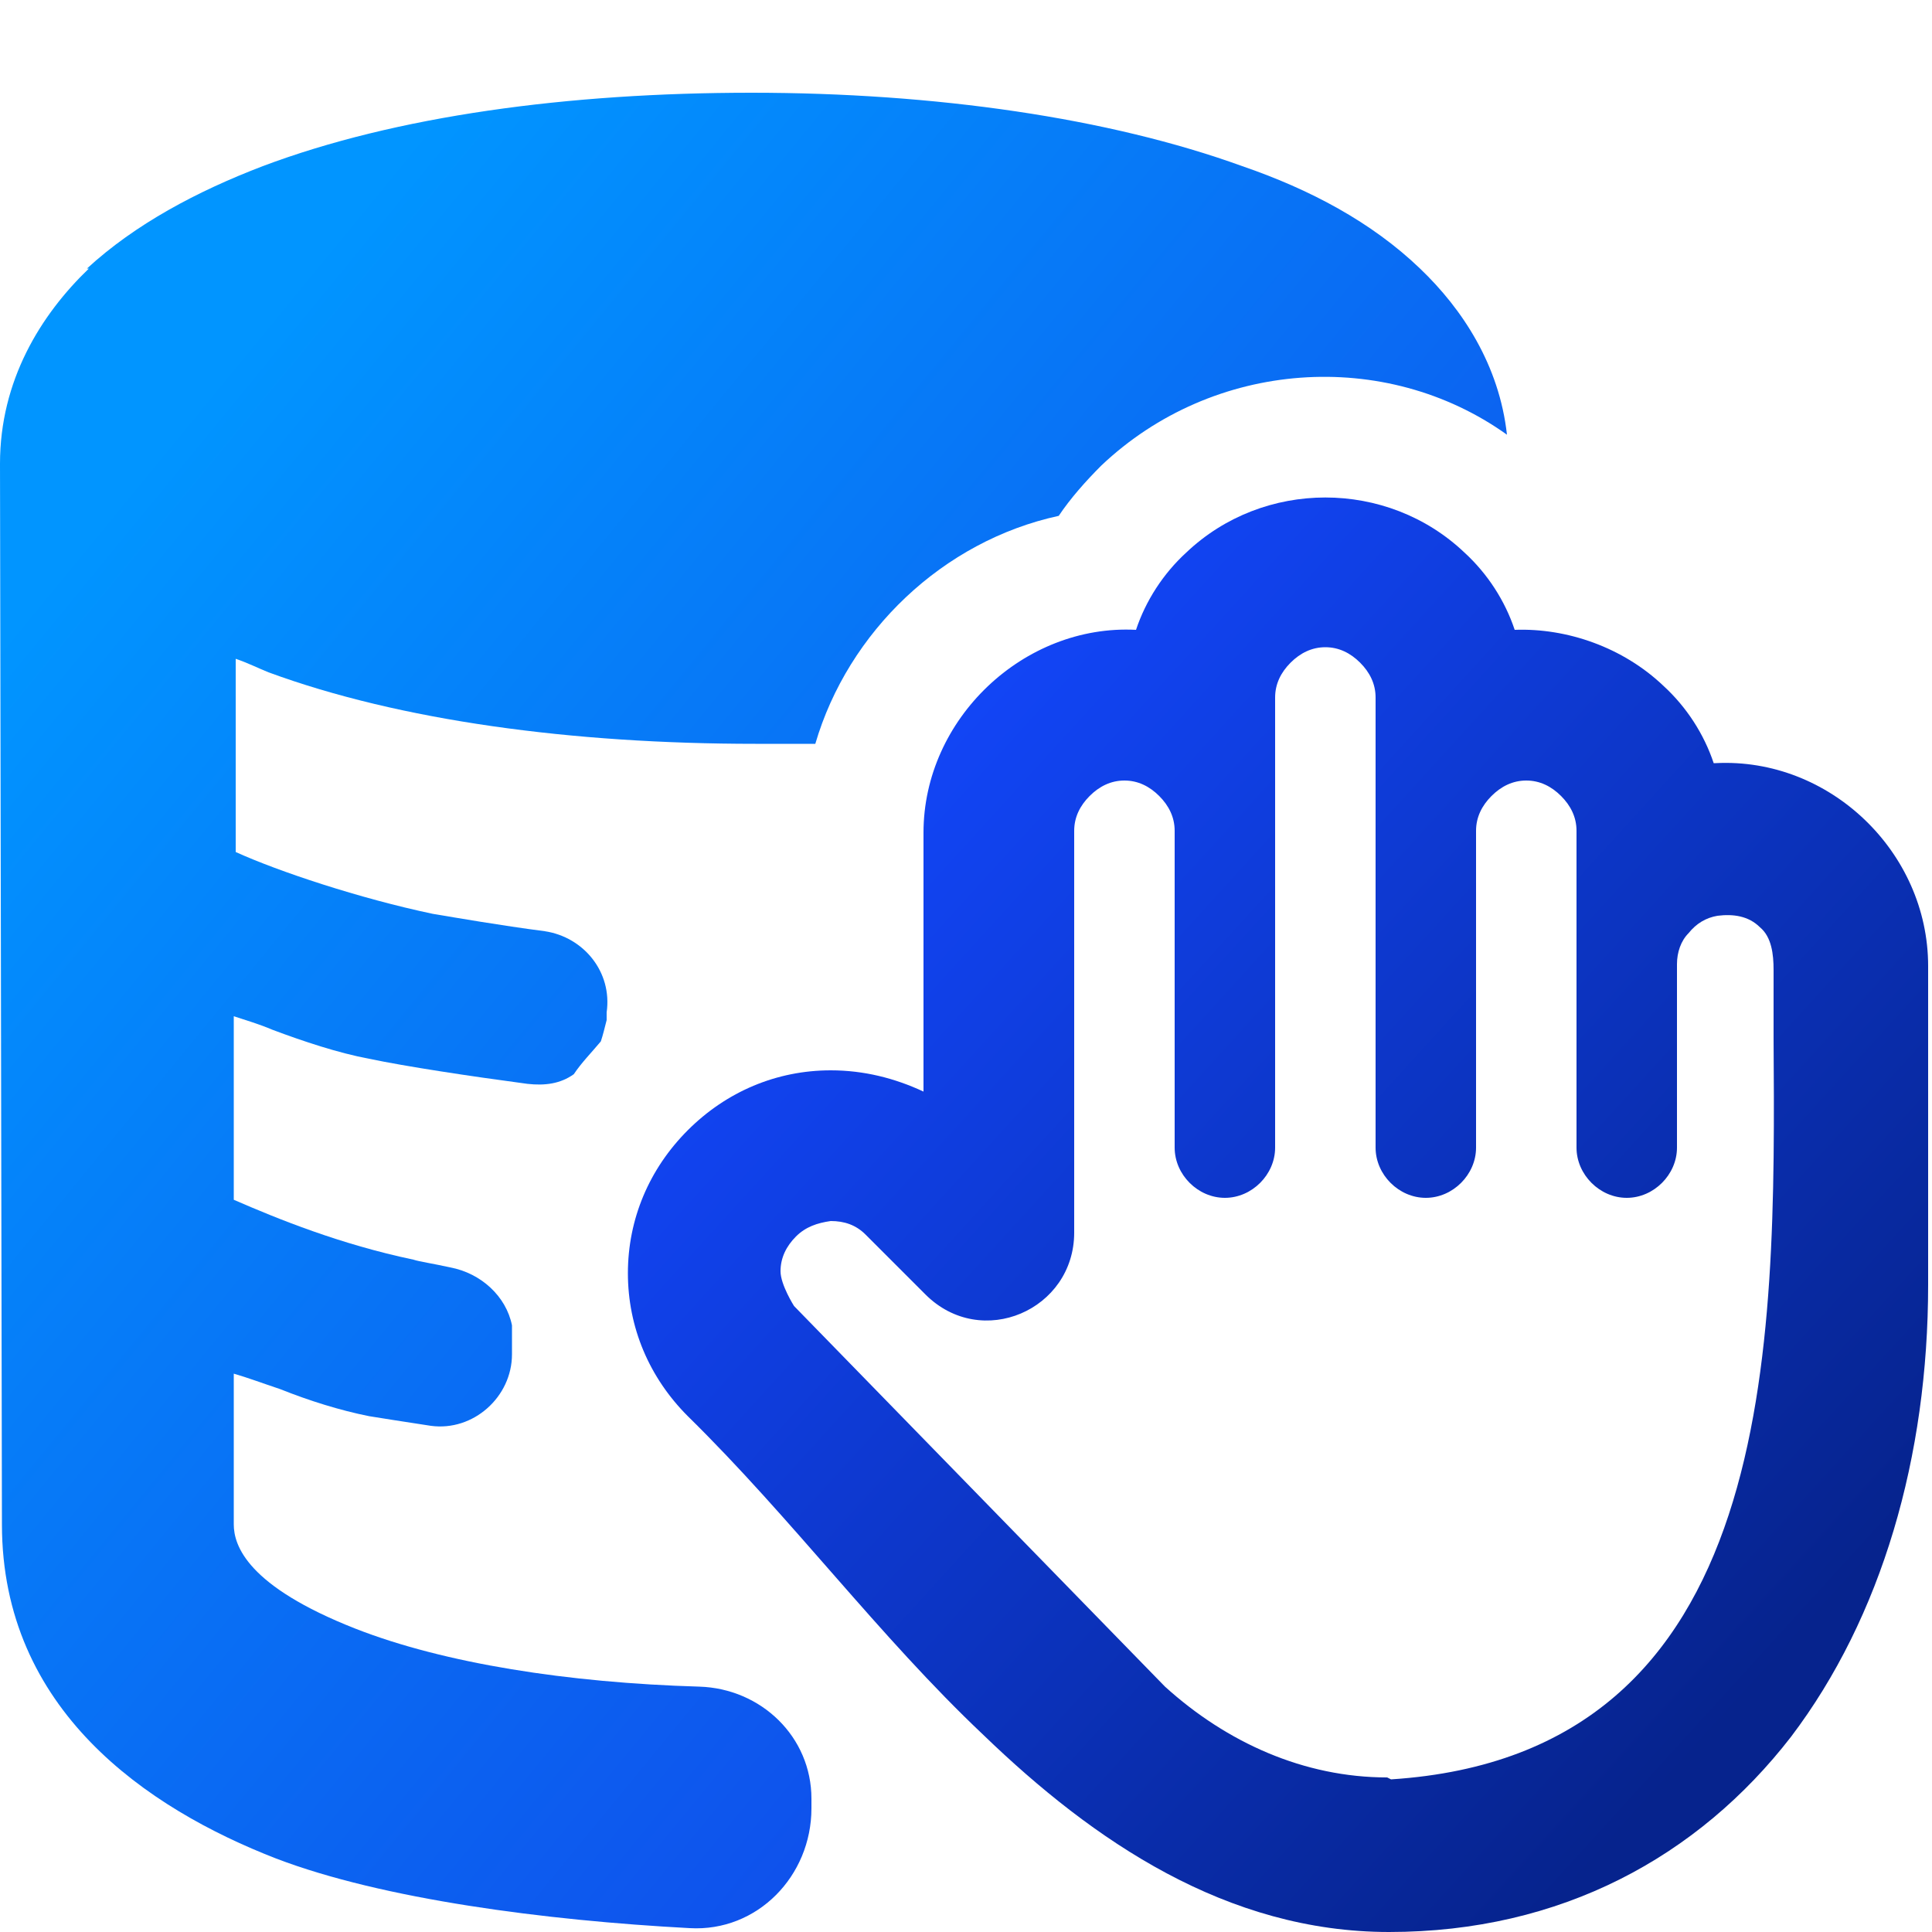 <?xml version="1.0" encoding="UTF-8"?>
<svg id="Layer_1" xmlns="http://www.w3.org/2000/svg" version="1.1" xmlns:xlink="http://www.w3.org/1999/xlink" viewBox="0 0 10 10">
  <!-- Generator: Adobe Illustrator 29.5.1, SVG Export Plug-In . SVG Version: 2.1.0 Build 141)  -->
  <defs>
    <clipPath id="clippath">
      <rect width="10" height="10" fill="none"/>
    </clipPath>
    <linearGradient id="linear-gradient" x1=".65" y1="9.88" x2="7.18" y2="4.52" gradientTransform="translate(0 12.4) scale(1 -1)" gradientUnits="userSpaceOnUse">
      <stop offset="0" stop-color="#0195ff"/>
      <stop offset=".99" stop-color="#1147e9"/>
    </linearGradient>
    <linearGradient id="linear-gradient1" x1="4.19" y1="8.68" x2="9.36" y2="3.97" gradientTransform="translate(0 12.4) scale(1 -1)" gradientUnits="userSpaceOnUse">
      <stop offset="0" stop-color="#1348ff"/>
      <stop offset="1" stop-color="#06238d"/>
    </linearGradient>
  </defs>
  <g clip-path="url(#clippath)">
    <g>
      <path d="M.46,1.39C.21,1.63,0,1.97,0,2.4c0,0,.01,5.49.01,5.49H.01c0,.96.75,1.47,1.42,1.73.55.21,1.39.32,2.14.36.35.02.63-.27.63-.62v-.05c0-.32-.26-.57-.58-.58-.68-.02-1.32-.12-1.78-.3-.56-.22-.63-.43-.63-.54v-.78c.07.02.15.05.24.08.15.06.31.11.46.14.06.01.19.03.32.05.22.03.42-.15.42-.37v-.06s0-.03,0-.05c0-.01,0-.02,0-.04-.03-.15-.16-.27-.32-.3-.09-.02-.16-.03-.19-.04-.38-.08-.7-.21-.93-.31v-.95c.06.02.13.04.2.07.16.06.34.12.5.15.19.04.52.09.82.13.09.01.17,0,.24-.05.04-.06.09-.11.14-.17h0s0,0,0,0c.01-.03.02-.07.03-.11v-.04c.03-.21-.12-.39-.32-.42-.23-.03-.46-.07-.58-.09-.38-.08-.8-.22-1.02-.32v-1c.06.02.12.05.17.07.68.25,1.57.37,2.52.37.11,0,.21,0,.31,0,.17-.58.66-1.05,1.26-1.18.06-.09.14-.18.22-.26.58-.55,1.47-.61,2.1-.16-.04-.36-.23-.65-.45-.86-.25-.24-.57-.41-.92-.53-.69-.25-1.59-.38-2.54-.38s-1.84.12-2.53.38c-.34.13-.66.3-.91.53Z" fill="url(#linear-gradient)"/>
      <path d="M8.87,3.95c-.05-.15-.14-.29-.26-.4-.21-.2-.5-.3-.77-.29-.05-.15-.14-.29-.26-.4-.4-.38-1.04-.38-1.44,0-.12.11-.21.25-.26.4-.58-.03-1.1.46-1.1,1.05v1.34c-.15-.07-.31-.11-.48-.11-.28,0-.54.11-.74.31-.2.2-.31.46-.31.74s.11.54.31.74h0c.54.53.99,1.14,1.53,1.65.57.55,1.26,1.02,2.1,1.02.89,0,1.6-.39,2.08-1.01.47-.62.71-1.45.71-2.34v-1.65c0-.59-.51-1.08-1.1-1.05ZM7.18,9.2c-.43,0-.83-.18-1.15-.47l-1.92-1.97s-.07-.11-.07-.18c0-.07.03-.13.08-.18.05-.05.11-.07.18-.08.07,0,.13.02.18.07l.31.31c.29.29.77.08.77-.32,0-.68,0-1.39,0-2.08,0-.07.03-.13.08-.18.05-.05.11-.08.18-.08s.13.03.18.08c.05.05.08.11.08.18v1.64c0,.14.12.26.26.26s.26-.12.26-.26v-2.33c0-.07.03-.13.08-.18.05-.05.11-.08.18-.08s.13.03.18.08c.05.05.08.11.08.18v2.33c0,.14.12.26.26.26s.26-.12.26-.26v-1.64c0-.07.03-.13.08-.18.05-.05.11-.08.18-.08s.13.03.18.08c.05.05.08.11.08.18v1.64c0,.14.12.26.26.26s.26-.12.26-.26v-.95c0-.06.02-.12.06-.16.04-.05.09-.08.15-.09.08-.01.16,0,.22.06.06.05.07.14.07.22,0,.11,0,.23,0,.35.01,1.6.03,3.71-1.98,3.84Z" fill="url(#linear-gradient1)" fill-rule="evenodd"/>
    </g>
  </g>
</svg>